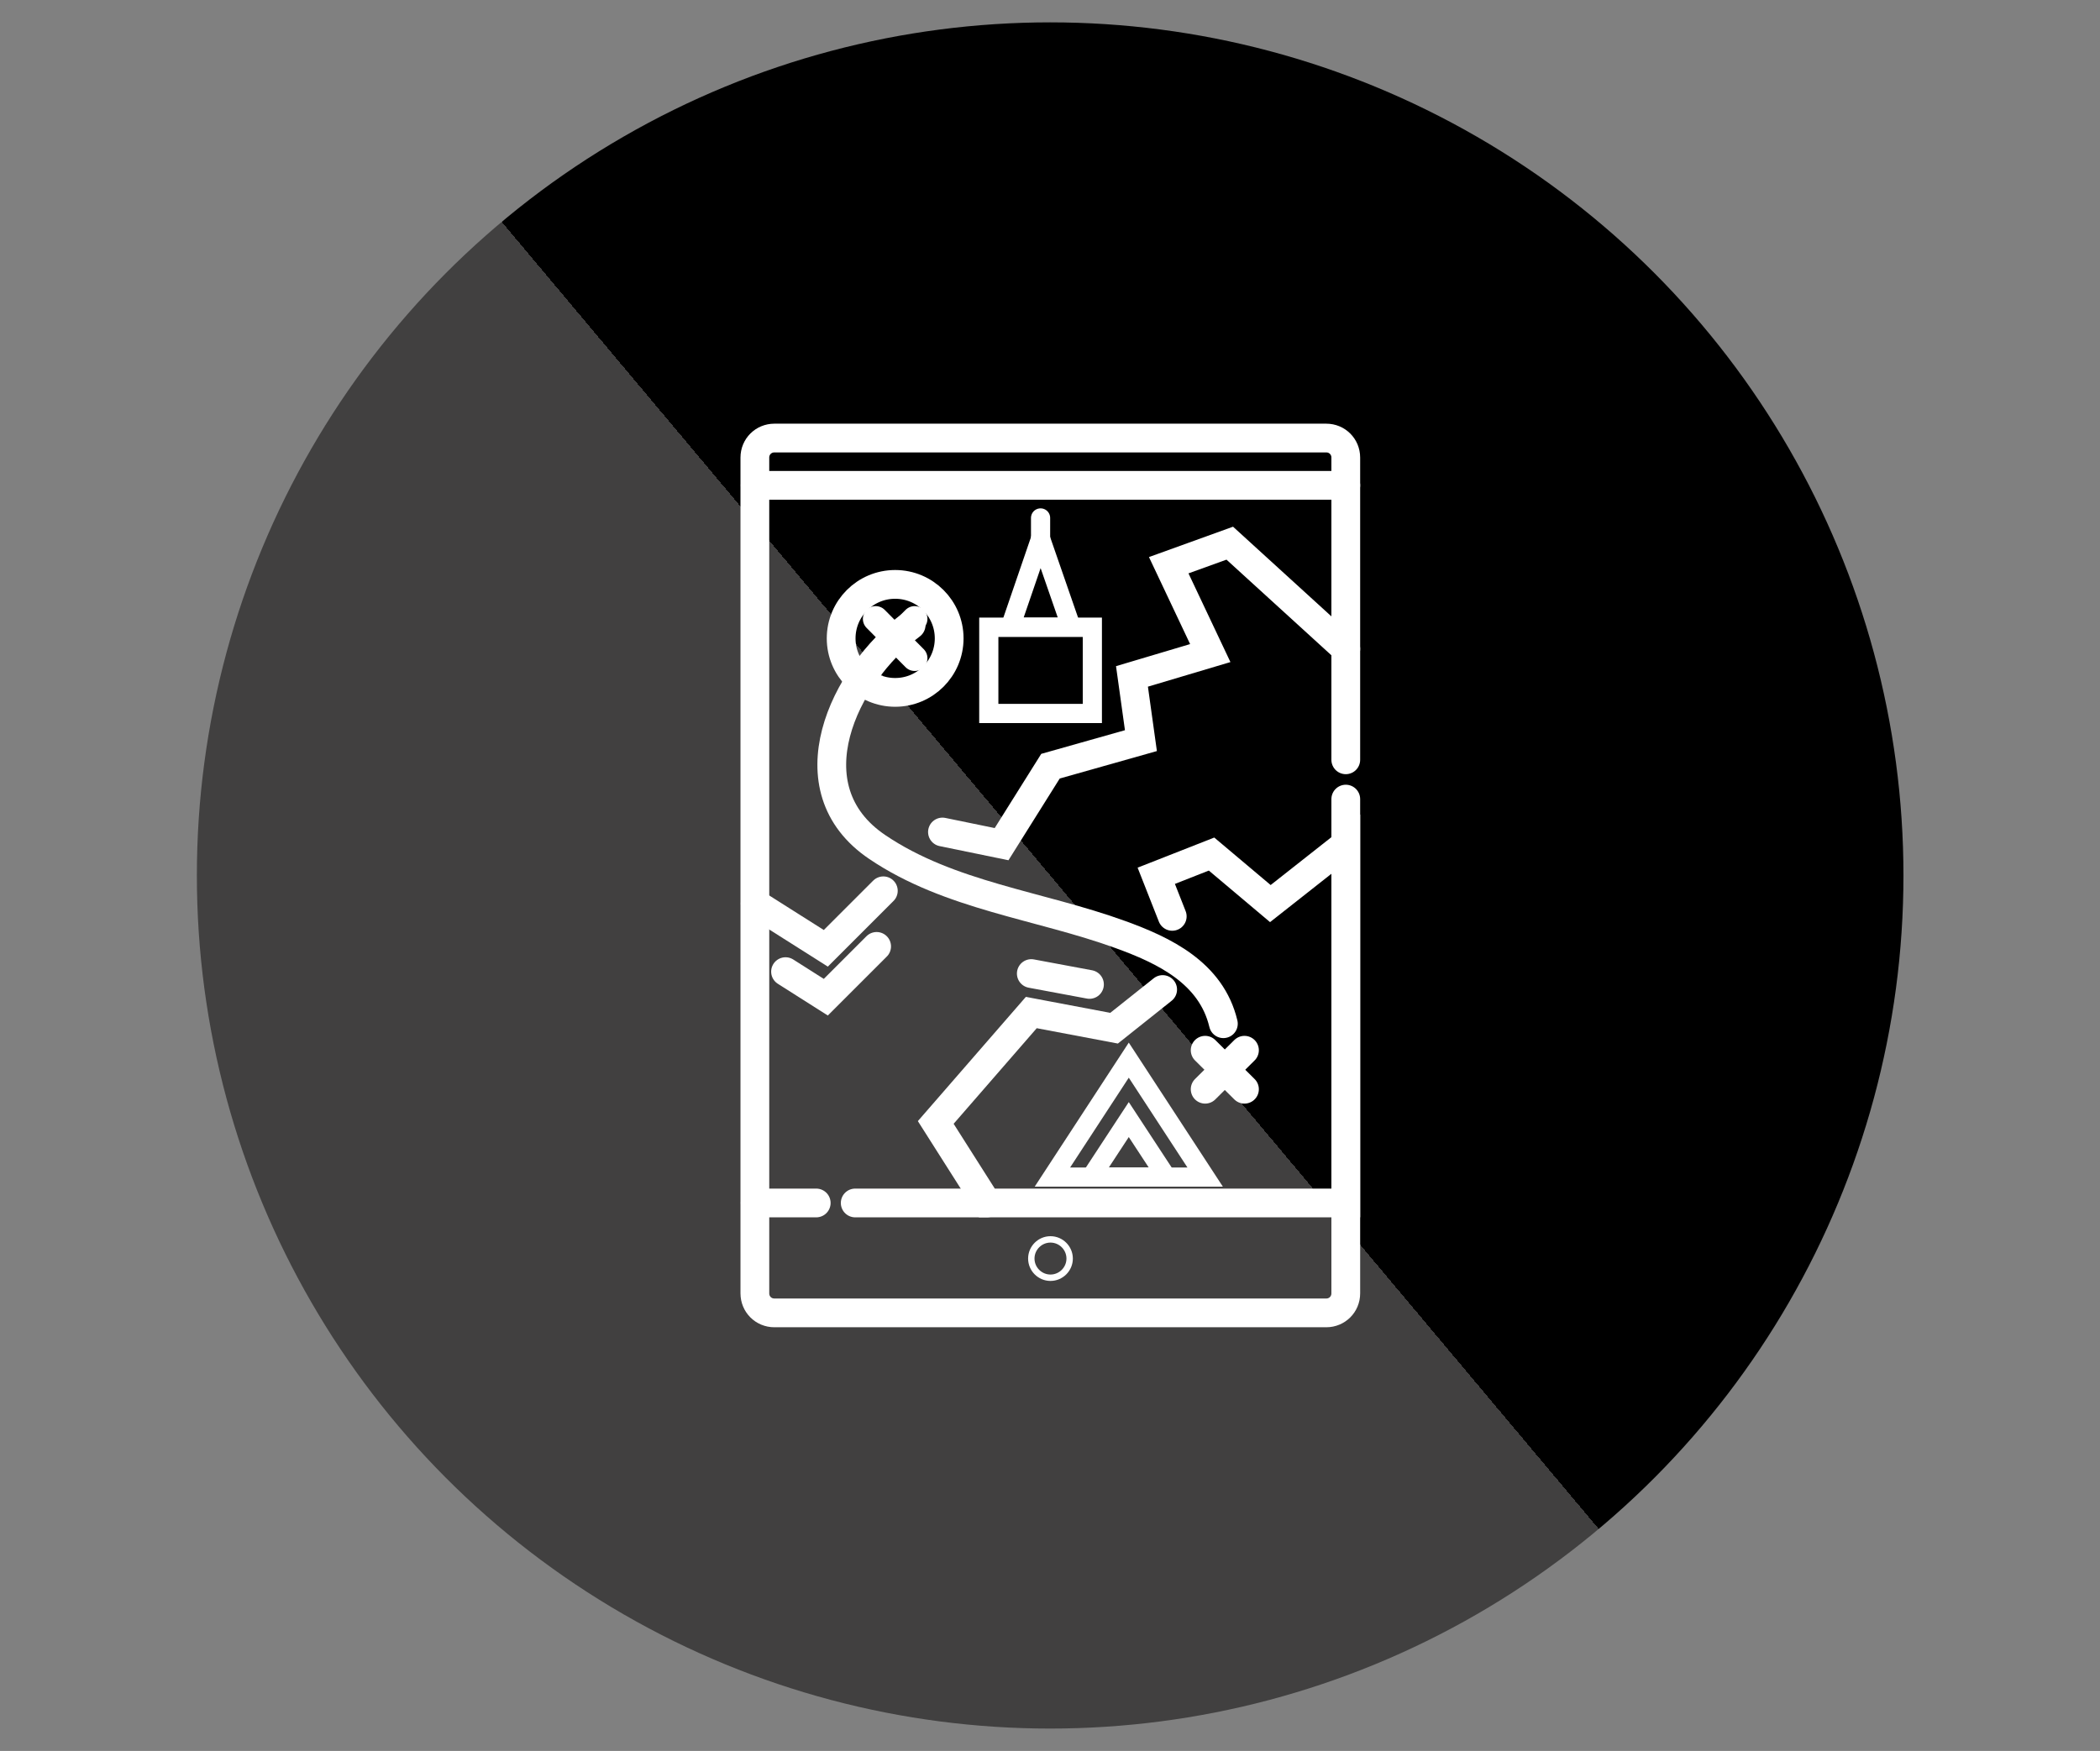 <?xml version="1.0" encoding="UTF-8"?>
<!-- Generator: Adobe Illustrator 27.9.0, SVG Export Plug-In . SVG Version: 6.00 Build 0)  -->
<svg xmlns="http://www.w3.org/2000/svg" xmlns:xlink="http://www.w3.org/1999/xlink" version="1.1" id="Layer_1" x="0px" y="0px" viewBox="0 0 657.1 548" style="enable-background:new 0 0 657.1 548;" xml:space="preserve">
<rect x="0" y="0" width="657.1" height="548" fill="#808080" stroke="none"/>
<style type="text/css">
	.st0{fill-rule:evenodd;clip-rule:evenodd;fill:url(#SVGID_1_);}
	.st1{fill:none;stroke:#FFFFFF;stroke-width:9;stroke-linecap:round;stroke-miterlimit:10;}
	.st2{fill:none;stroke:#FFFFFF;stroke-width:2;stroke-linecap:round;stroke-miterlimit:10;}
	.st3{fill:none;stroke:#FFFFFF;stroke-width:8;stroke-linecap:round;stroke-miterlimit:10;}
	.st4{fill:none;stroke:#FFFFFF;stroke-width:6;stroke-linecap:round;stroke-miterlimit:10;}
</style>
<linearGradient id="SVGID_1_" gradientUnits="userSpaceOnUse" x1="124.086" y1="104.372" x2="533.164" y2="447.628" gradientTransform="matrix(1 0 0 -1 0 550)">
	<stop offset="0.5" style="stop-color:#414040"></stop>
	<stop offset="0.5" style="stop-color:#000000"></stop>
</linearGradient>
<circle class="st0" cx="328.6" cy="274" r="267"></circle>
<g>
	<path class="st1" d="M421.1,250.1v154.7c0,3.4-2.7,6.1-6.1,6.1H242.3c-3.4,0-6.1-2.7-6.1-6.1V143.2c0-3.4,2.7-6.1,6.1-6.1H415   c3.4,0,6.1,2.7,6.1,6.1v94.6"></path>
	<path class="st2" d="M334.7,393.9c0,3.3-2.7,6-6,6s-6-2.7-6-6s2.7-6,6-6S334.7,390.6,334.7,393.9z"></path>
	<polyline class="st1" points="363.8,309.7 348.6,321.8 322.7,316.9 292.8,351.3 308.8,376.5 421.1,376.5 421.1,264.2 397.5,282.8    379.1,267.3 361.8,274.1 366.8,286.8  "></polyline>
	<line class="st1" x1="255.4" y1="376.5" x2="236.3" y2="376.5"></line>
	<line class="st1" x1="308.8" y1="376.5" x2="267.6" y2="376.5"></line>
	<polyline class="st1" points="294.9,260.4 313.4,264.2 328.7,239.8 357,231.8 354.2,211.7 378.7,204.4 365.7,176.9 384.8,170    421.1,203.1  "></polyline>
	<polyline class="st1" points="236.3,282.8 258.4,296.8 276.4,278.8  "></polyline>
	<polyline class="st1" points="245.8,304.1 258.4,312.1 274.3,296.2  "></polyline>
	<line class="st1" x1="322.7" y1="304.7" x2="340.9" y2="308.1"></line>
	<path class="st1" d="M285.1,195.6c-21.2,15.8-37.9,51.1-10.6,69.5c22.6,15.3,50.8,18.2,76.1,27.4c13.5,4.9,28.4,11.9,32.2,27.9"></path>
	<g>
		<circle class="st1" cx="280.1" cy="199.8" r="16.9"></circle>
		<g>
			<line class="st3" x1="286.2" y1="206" x2="274" y2="193.7"></line>
			<line class="st3" x1="274" y1="206" x2="286.2" y2="193.7"></line>
		</g>
	</g>
	<g>
		<line class="st1" x1="389.4" y1="340.9" x2="377.1" y2="328.7"></line>
		<line class="st1" x1="377.1" y1="340.9" x2="389.4" y2="328.7"></line>
	</g>
	<line class="st1" x1="236.3" y1="151.9" x2="421.1" y2="151.9"></line>
	<g>
		<g>
			<rect x="309.4" y="196.3" class="st4" width="32.4" height="27"></rect>
			<polygon class="st4" points="316.1,196.3 325.6,168.6 335.2,196.3    "></polygon>
		</g>
		<line class="st4" x1="325.6" y1="168.6" x2="325.6" y2="162.1"></line>
	</g>
	<g>
		<polygon class="st4" points="329.3,368.4 353.2,331.8 377.1,368.4   "></polygon>
		<polygon class="st4" points="341.4,368.4 353.2,350.4 365,368.4   "></polygon>
	</g>
</g>
</svg>
